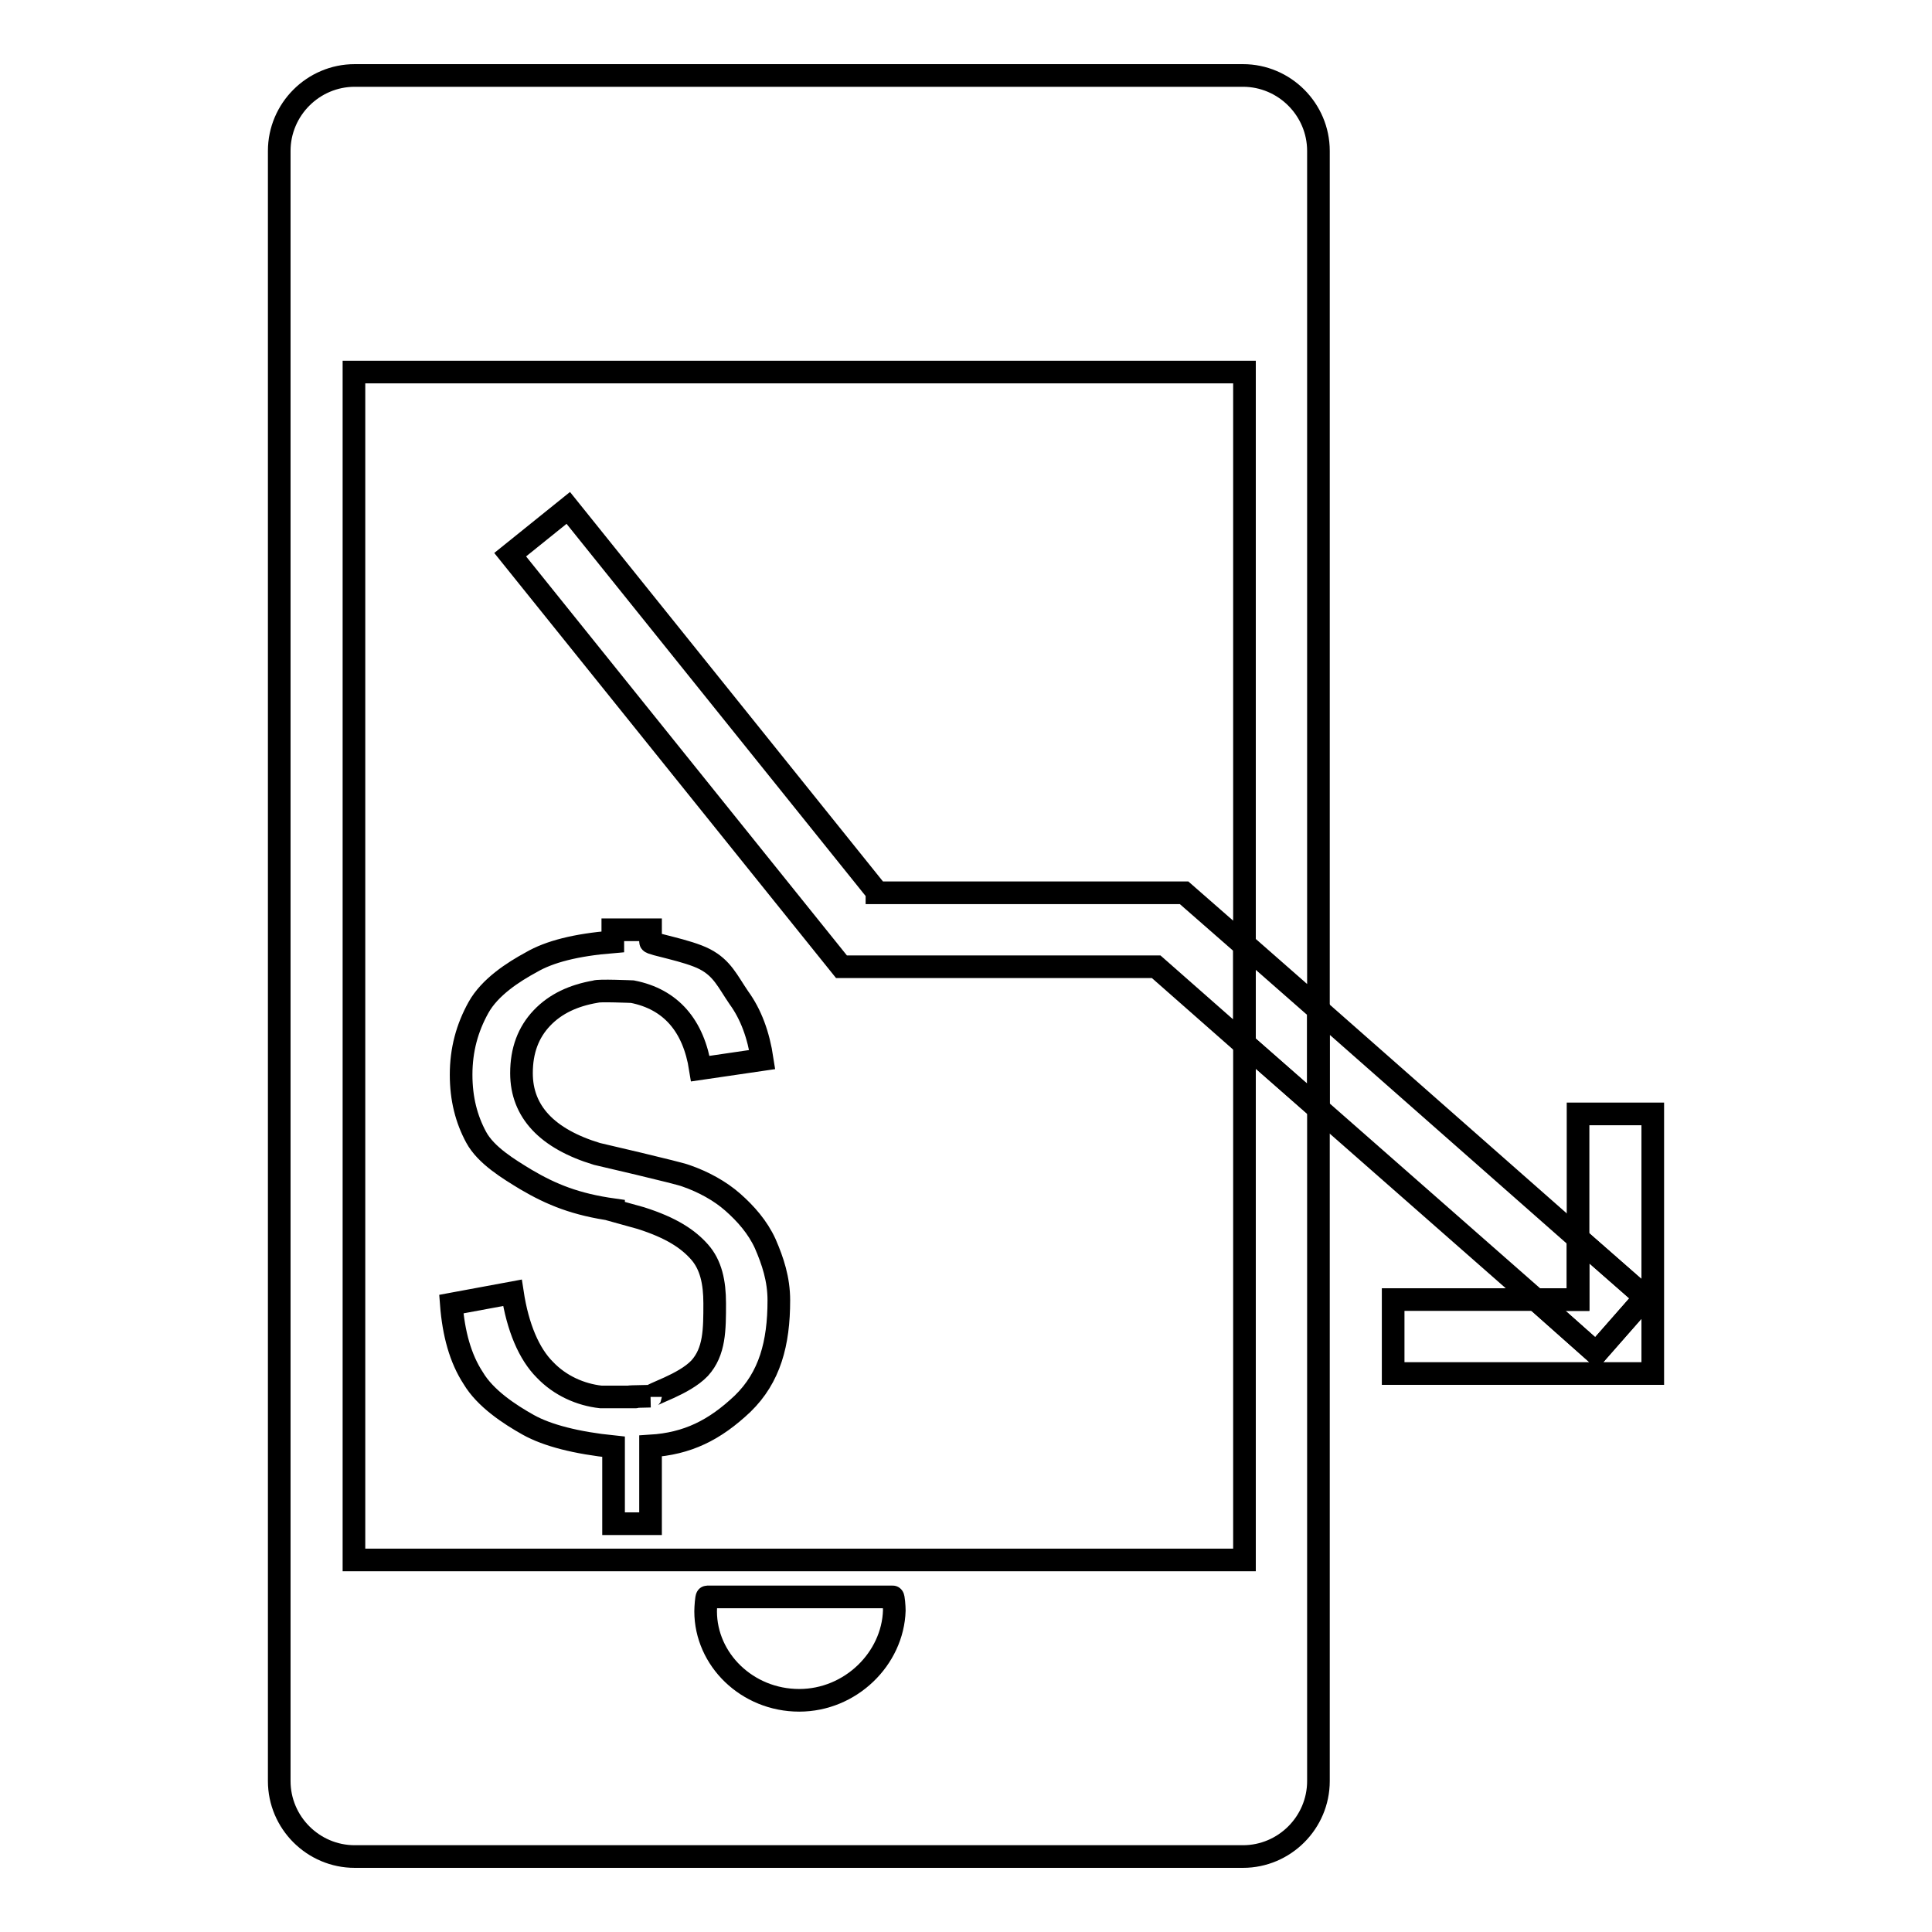 <?xml version="1.0" encoding="utf-8"?>
<!-- Svg Vector Icons : http://www.onlinewebfonts.com/icon -->
<!DOCTYPE svg PUBLIC "-//W3C//DTD SVG 1.1//EN" "http://www.w3.org/Graphics/SVG/1.1/DTD/svg11.dtd">
<svg version="1.1" xmlns="http://www.w3.org/2000/svg" xmlns:xlink="http://www.w3.org/1999/xlink" x="0px" y="0px" viewBox="0 0 256 256" enable-background="new 0 0 256 256" xml:space="preserve">
<g><g><path stroke-width="3" fill-opacity="0" stroke="#000000"  d="M164.9,206.7h-118V49.3h118v75.8l9.8,8.6V20c0-5.5-4.5-10-10-10H47c-5.5,0-10,4.5-10,10v216c0,5.5,4.5,10,10,10h117.7c5.5,0,10-4.5,10-10v-89.1l-9.8-8.6L164.9,206.7L164.9,206.7z M105.9,225.3c-6.9,0-12.4-5.4-12.4-11.8c0-0.5,0.1-1.9,0.2-1.9h24.6c0.1,0,0.2,1.3,0.2,1.8C118.3,219.8,112.7,225.3,105.9,225.3z"/><path stroke-width="3" fill-opacity="0" stroke="#000000"  d="M63.4,133.5c-1.5,2.7-2.3,5.6-2.3,8.9c0,3.2,0.7,5.9,2,8.3c1.3,2.4,4.3,4.2,6.6,5.6c3.4,2,6.6,3.3,11.6,4v0.1c0,0,3.6,1,3.6,1c4.1,1.3,6.3,2.8,7.8,4.5c1.5,1.7,2,4,2,6.8c0,3.5,0,6.4-2,8.6c-2.1,2.2-6.5,3.4-6.5,3.8v-0.1c-4.9,0.1-1.7,0.1-2,0.1l-4.6,0c-2.7-0.3-5.4-1.5-7.4-3.6c-2.1-2.1-3.6-5.6-4.3-10.2l-8.1,1.5c0.3,3.9,1.2,7.2,2.9,9.8c1.6,2.7,4.8,4.8,7.3,6.2c2.5,1.4,6.4,2.4,11.3,2.9v10.2h4.9v-10.3c4.9-0.3,8.5-2.1,12.2-5.6c3.6-3.5,4.8-8,4.8-13.7c0-2.8-0.8-5.2-1.8-7.5c-1-2.2-2.6-4-4.3-5.5c-1.7-1.5-3.9-2.7-6.2-3.5c-1-0.4-11.8-2.9-11.8-2.9c-6.6-2-10-5.6-10-10.7c0-3,0.9-5.4,2.7-7.3c1.8-1.9,4.2-3,7.1-3.5c0.3-0.2,4.9,0,4.9,0c5.1,1,8.1,4.5,9,10.2l8.2-1.2c-0.5-3.3-1.5-6-3.1-8.2c-1.5-2.2-2.2-3.9-4.5-5.1c-2.3-1.2-7.2-2-7.2-2.3v-1.6h-5v1.6c-4.9,0.4-8.4,1.3-10.8,2.7C68,128.8,64.9,130.8,63.4,133.5z"/><path stroke-width="3" fill-opacity="0" stroke="#000000"  d="M209.1,164.1l-34.4-30.3v13.1l28.8,25.3h5.6L209.1,164.1L209.1,164.1z"/><path stroke-width="3" fill-opacity="0" stroke="#000000"  d="M116.2,118.2L75.3,67.3l-7.7,6.2l43.9,54.6h41.7l11.7,10.3v-13.1l-8-7H116.2z"/><path stroke-width="3" fill-opacity="0" stroke="#000000"  d="M164.9,125.2v13.1l9.8,8.6v-13.1L164.9,125.2z"/><path stroke-width="3" fill-opacity="0" stroke="#000000"  d="M209.1,147.7v16.4l8.9,7.8l-6.5,7.4l-8-7.1h-18.9v9.8H219v-34.4H209.1z"/><path stroke-width="3" fill-opacity="0" stroke="#000000"  d="M218,171.9l-8.9-7.8v8.1h-5.6l8,7.1L218,171.9z"/></g></g>
</svg>